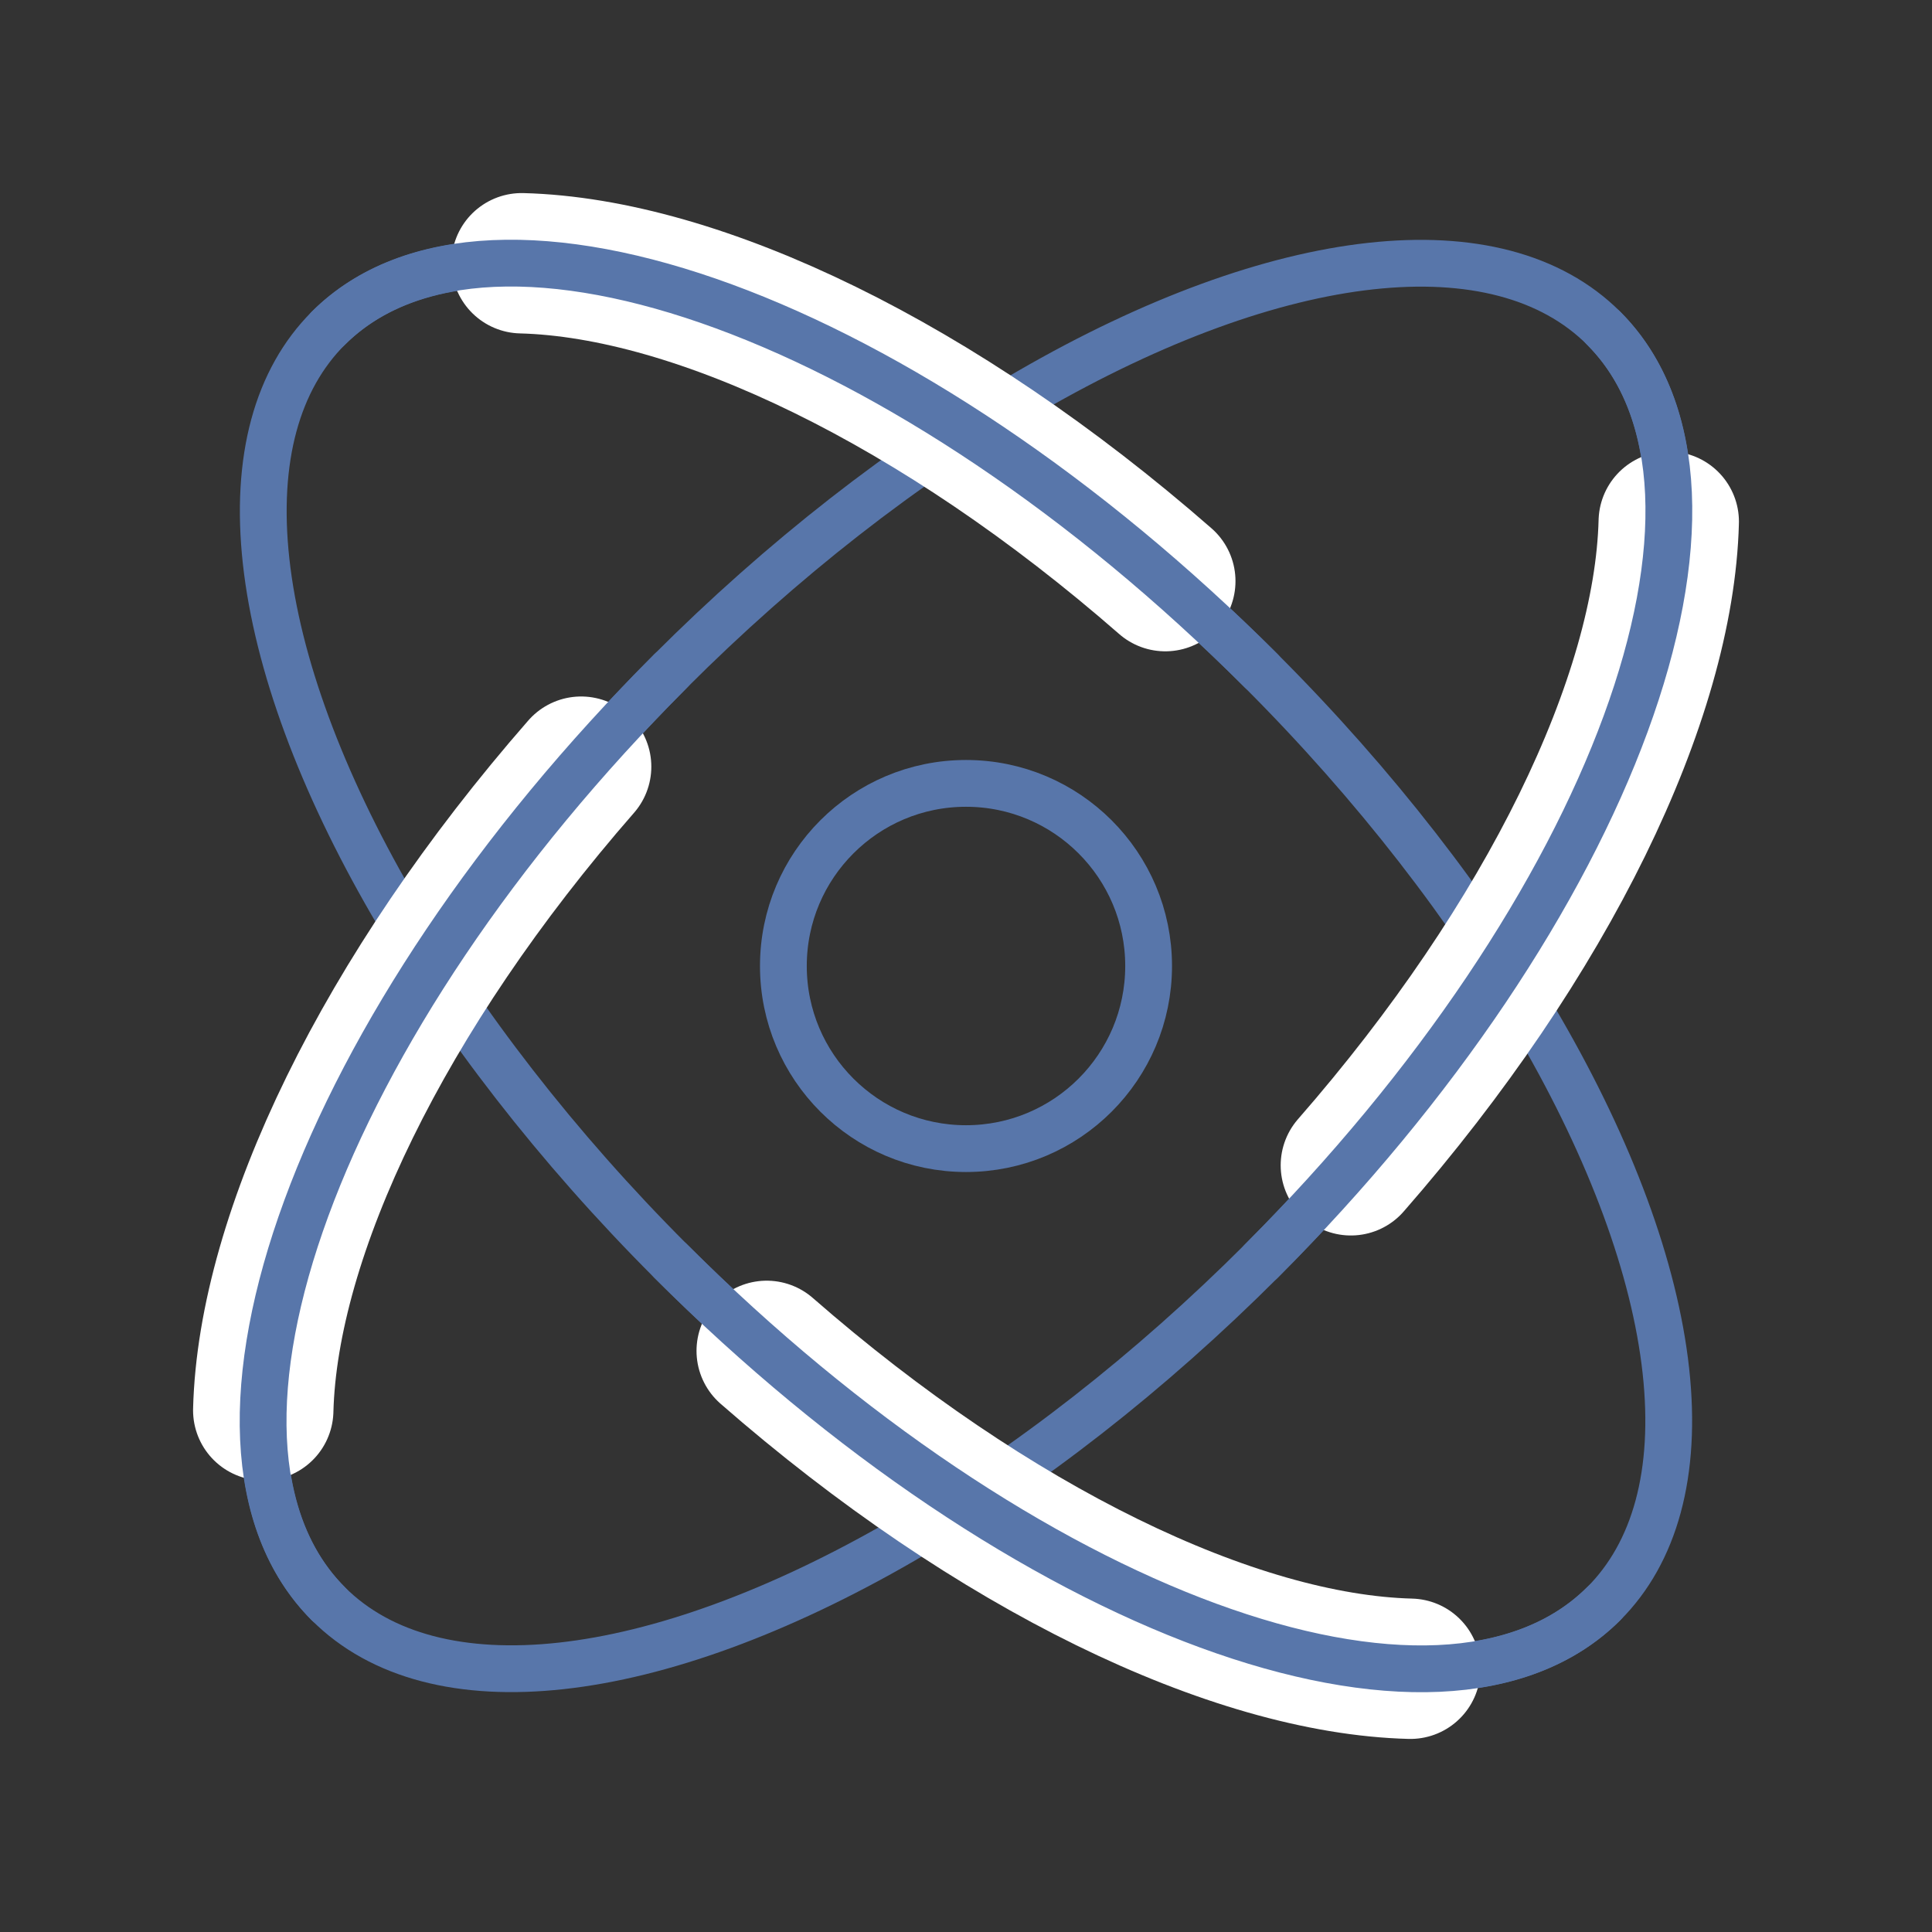 <svg xmlns="http://www.w3.org/2000/svg" width="61.942" height="61.942" viewBox="0 0 61.942 61.942">
  <rect x="0" y="0" width="61.942" height="61.942" fill="#333333" stroke="none"/>
  <g id="ico_materiality_04" transform="translate(-557.939 -3441.923)">
    <ellipse id="楕円形_93" data-name="楕円形 93" cx="13.384" cy="28.915" rx="13.384" ry="28.915" transform="translate(559 3461.912) rotate(-45)" fill="none" stroke="#5876aa" stroke-linecap="round" stroke-linejoin="round" stroke-width="1.5"/>
    <ellipse id="楕円形_94" data-name="楕円形 94" cx="28.915" cy="13.385" rx="28.915" ry="13.385" transform="translate(559 3483.875) rotate(-45)" fill="none" stroke="#5876aa" stroke-linecap="round" stroke-linejoin="round" stroke-width="1.5"/>
    <ellipse id="楕円形_95" data-name="楕円形 95" cx="5.855" cy="5.855" rx="5.855" ry="5.855" transform="translate(583.055 3467.039)" fill="none" stroke="#5876aa" stroke-linecap="round" stroke-linejoin="round" stroke-width="1.5"/>
    <path id="パス_91107" data-name="パス 91107" d="M59.685,14.046c-.147,5.661-3.853,13.38-10.192,20.636" transform="translate(551.756 3444.602)" fill="none" stroke="#fff" stroke-linecap="round" stroke-linejoin="round" stroke-width="4.5"/>
    <path id="パス_91108" data-name="パス 91108" d="M56.641,5.78c5.227,5.227.311,18.618-10.981,29.91" transform="translate(552.714 3446.668)" fill="none" stroke="#5876aa" stroke-linecap="round" stroke-linejoin="round" stroke-width="1.5"/>
    <path id="パス_91109" data-name="パス 91109" d="M45.157,59.685c-5.661-.147-13.381-3.853-20.636-10.192" transform="translate(557.999 3435.74)" fill="none" stroke="#fff" stroke-linecap="round" stroke-linejoin="round" stroke-width="4.5"/>
    <path id="パス_91110" data-name="パス 91110" d="M50.332,56.641c-5.227,5.227-18.618.31-29.91-10.981" transform="translate(559.024 3436.697)" fill="none" stroke="#5876aa" stroke-linecap="round" stroke-linejoin="round" stroke-width="1.5"/>
    <path id="パス_91111" data-name="パス 91111" d="M3,45.157C3.147,39.5,6.853,31.776,13.192,24.521" transform="translate(563.379 3441.982)" fill="none" stroke="#fff" stroke-linecap="round" stroke-linejoin="round" stroke-width="4.5"/>
    <path id="パス_91112" data-name="パス 91112" d="M5.083,50.332c-5.227-5.227-.311-18.618,10.982-29.91" transform="translate(563.381 3443.008)" fill="none" stroke="#5876aa" stroke-linecap="round" stroke-linejoin="round" stroke-width="1.5"/>
    <path id="パス_91113" data-name="パス 91113" d="M14.046,3c5.661.147,13.381,3.853,20.636,10.192" transform="translate(560.618 3447.363)" fill="none" stroke="#fff" stroke-linecap="round" stroke-linejoin="round" stroke-width="4.5"/>
    <path id="パス_91114" data-name="パス 91114" d="M5.78,5.083C11.007-.143,24.4,4.773,35.69,16.065" transform="translate(562.684 3447.365)" fill="none" stroke="#5876aa" stroke-linecap="round" stroke-linejoin="round" stroke-width="1.5"/>
  </g>
</svg>
